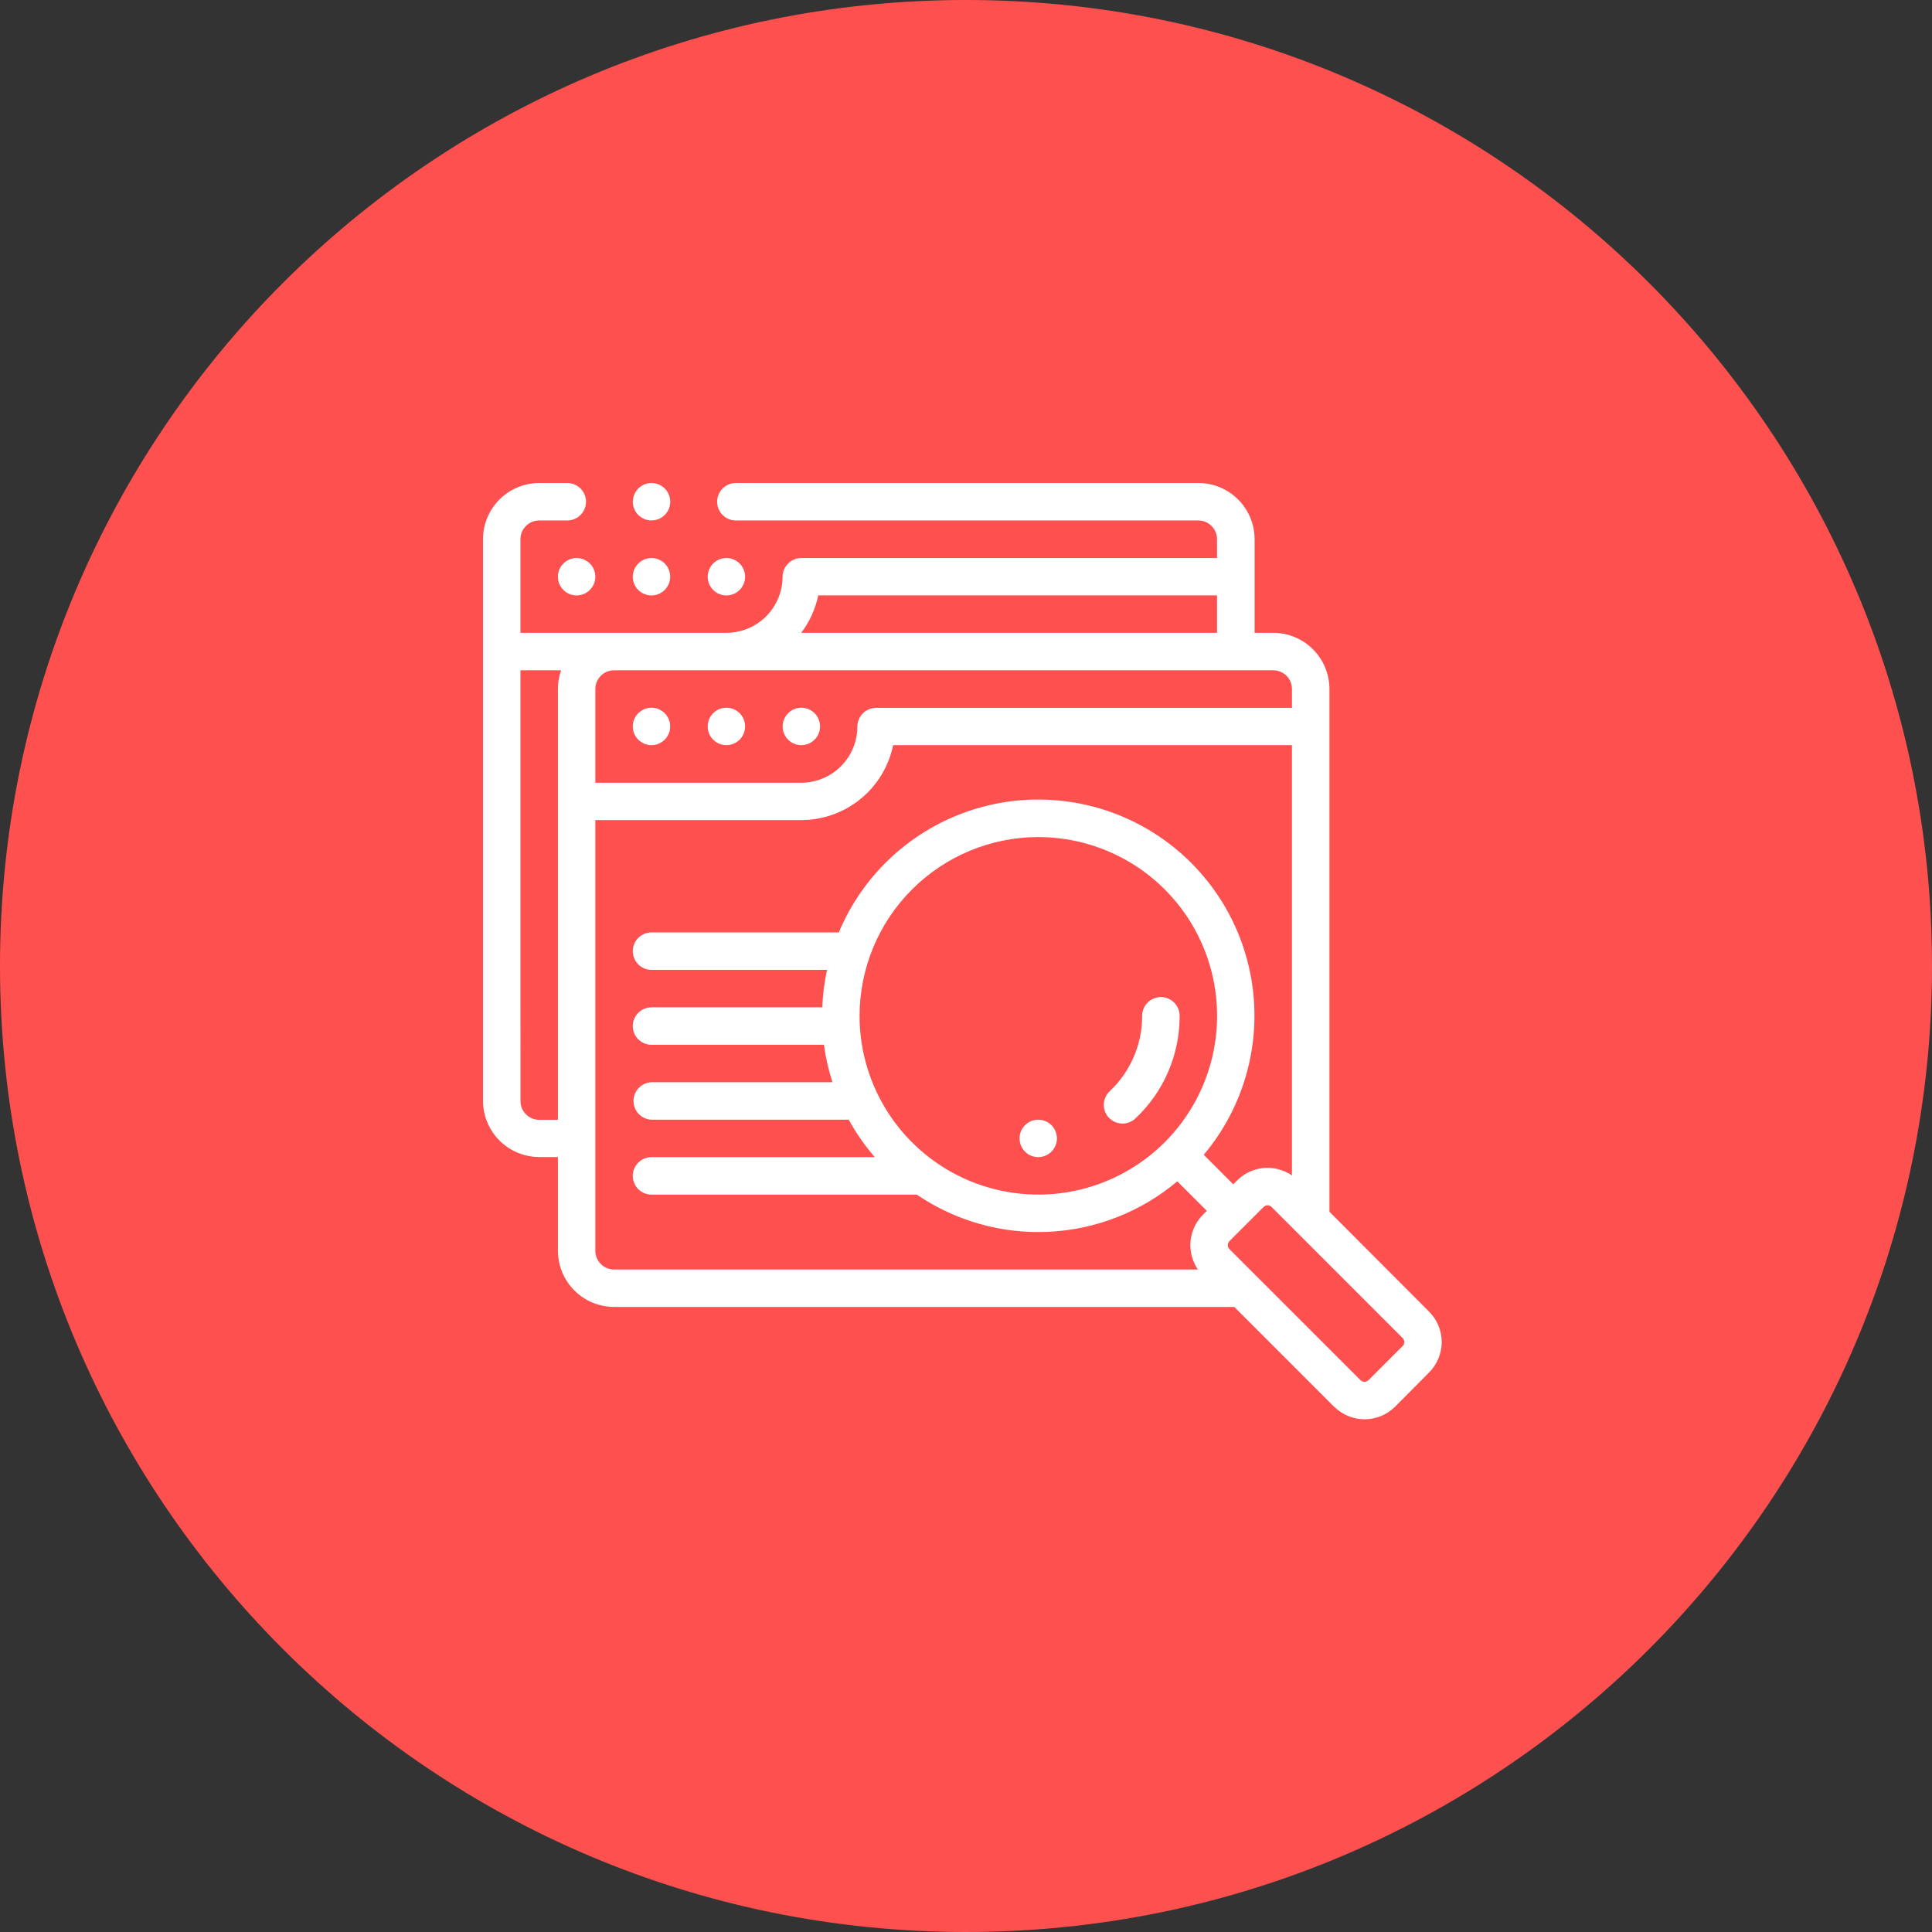 <svg width="68" height="68" viewBox="0 0 68 68" fill="none" xmlns="http://www.w3.org/2000/svg">
<rect x="0" y="0" width="68" height="68" fill="#333333" stroke="none"/>
<path d="M34 68C52.778 68 68 52.778 68 34C68 15.222 52.778 0 34 0C15.222 0 0 15.222 0 34C0 52.778 15.222 68 34 68Z" fill="#FF5050"/>
<path d="M46.956 49.513L43.444 46H21.614C21.09 45.999 20.587 45.791 20.217 45.42C19.846 45.05 19.638 44.547 19.637 44.023V40.723H18.977C18.454 40.722 17.952 40.514 17.581 40.145C17.211 39.775 17.002 39.273 17 38.75V18.978C17 18.454 17.209 17.951 17.58 17.58C17.95 17.209 18.453 17.001 18.977 17H19.966C20.141 17 20.309 17.07 20.432 17.193C20.556 17.317 20.625 17.485 20.625 17.66C20.625 17.834 20.556 18.002 20.432 18.126C20.309 18.25 20.141 18.319 19.966 18.319H18.977C18.802 18.319 18.635 18.389 18.511 18.512C18.388 18.636 18.318 18.803 18.318 18.978V22.273H25.568C26.091 22.272 26.593 22.064 26.964 21.695C27.334 21.325 27.543 20.823 27.545 20.3C27.545 20.125 27.615 19.958 27.738 19.834C27.862 19.711 28.029 19.641 28.204 19.641H42.836V18.978C42.836 18.803 42.767 18.636 42.643 18.512C42.519 18.388 42.352 18.319 42.177 18.319H25.9C25.725 18.319 25.557 18.25 25.434 18.126C25.31 18.002 25.241 17.834 25.241 17.66C25.241 17.485 25.31 17.317 25.434 17.193C25.557 17.07 25.725 17 25.9 17H42.18C42.704 17 43.207 17.209 43.578 17.58C43.949 17.951 44.157 18.454 44.158 18.978V22.273H44.816C45.34 22.274 45.842 22.483 46.212 22.853C46.583 23.224 46.791 23.726 46.792 24.25V42.65L50.3 46.166C50.584 46.45 50.743 46.834 50.743 47.236C50.743 47.637 50.584 48.021 50.3 48.305L49.1 49.513C48.816 49.796 48.431 49.954 48.03 49.954C47.629 49.954 47.244 49.796 46.96 49.513H46.956ZM44.477 42.479L43.269 43.687C43.234 43.724 43.214 43.773 43.214 43.825C43.214 43.876 43.234 43.925 43.269 43.962L47.888 48.58C47.925 48.615 47.975 48.635 48.026 48.635C48.077 48.635 48.127 48.615 48.164 48.58L49.372 47.373C49.407 47.336 49.426 47.287 49.426 47.236C49.426 47.185 49.407 47.136 49.372 47.099L44.753 42.479C44.735 42.461 44.714 42.447 44.69 42.437C44.667 42.428 44.641 42.423 44.616 42.423C44.59 42.423 44.565 42.427 44.541 42.437C44.517 42.447 44.495 42.461 44.477 42.479ZM20.954 44.023C20.954 44.198 21.024 44.365 21.147 44.489C21.271 44.613 21.438 44.682 21.613 44.683H42.163C41.963 44.392 41.871 44.039 41.903 43.687C41.935 43.335 42.089 43.005 42.339 42.755L42.476 42.617L41.437 41.579C40.169 42.647 38.587 43.27 36.932 43.355C35.277 43.439 33.64 42.98 32.27 42.047H22.931C22.756 42.047 22.588 41.977 22.465 41.854C22.341 41.73 22.271 41.562 22.271 41.388C22.271 41.213 22.341 41.045 22.465 40.921C22.588 40.797 22.756 40.728 22.931 40.728H30.79C30.439 40.322 30.131 39.881 29.873 39.41H22.931C22.761 39.403 22.599 39.331 22.481 39.208C22.363 39.085 22.297 38.921 22.297 38.751C22.297 38.58 22.363 38.416 22.481 38.293C22.599 38.17 22.761 38.098 22.931 38.091H29.3C29.161 37.662 29.06 37.221 29 36.773H22.931C22.756 36.773 22.589 36.704 22.465 36.58C22.341 36.456 22.272 36.289 22.272 36.114C22.272 35.939 22.341 35.772 22.465 35.648C22.589 35.524 22.756 35.455 22.931 35.455H28.942C28.958 35.011 29.014 34.57 29.109 34.136H22.931C22.756 34.136 22.589 34.067 22.465 33.943C22.341 33.819 22.272 33.652 22.272 33.477C22.272 33.302 22.341 33.135 22.465 33.011C22.589 32.887 22.756 32.818 22.931 32.818H29.524C29.946 31.806 30.582 30.898 31.389 30.155C32.195 29.412 33.152 28.852 34.195 28.513C35.238 28.174 36.341 28.065 37.43 28.193C38.519 28.32 39.568 28.682 40.504 29.252C41.44 29.823 42.242 30.589 42.855 31.498C43.467 32.407 43.876 33.438 44.053 34.52C44.23 35.602 44.171 36.71 43.88 37.767C43.589 38.824 43.074 39.806 42.368 40.645L43.407 41.684L43.544 41.546C43.794 41.296 44.124 41.142 44.476 41.109C44.829 41.078 45.181 41.17 45.472 41.371V26.227H31.435C31.282 26.971 30.878 27.64 30.289 28.12C29.701 28.601 28.965 28.863 28.205 28.864H20.954V44.023ZM30.254 35.754C30.254 36.998 30.623 38.215 31.314 39.25C32.006 40.284 32.988 41.091 34.138 41.567C35.288 42.043 36.553 42.168 37.773 41.925C38.994 41.682 40.115 41.083 40.995 40.203C41.875 39.323 42.474 38.202 42.717 36.981C42.96 35.761 42.835 34.496 42.359 33.346C41.883 32.196 41.076 31.214 40.042 30.522C39.007 29.831 37.79 29.462 36.546 29.462C34.878 29.464 33.278 30.127 32.099 31.307C30.919 32.486 30.256 34.086 30.254 35.754ZM18.319 38.754C18.319 38.929 18.389 39.096 18.512 39.22C18.636 39.344 18.803 39.413 18.978 39.414H19.637V24.25C19.637 24.026 19.674 23.803 19.749 23.592H18.318L18.319 38.754ZM20.954 24.25V27.55H28.2C28.724 27.549 29.227 27.341 29.597 26.97C29.968 26.599 30.176 26.097 30.177 25.573C30.177 25.398 30.247 25.231 30.37 25.107C30.494 24.984 30.661 24.914 30.836 24.914H45.473V24.25C45.473 24.075 45.403 23.908 45.28 23.785C45.156 23.661 44.989 23.592 44.814 23.592H21.614C21.439 23.592 21.272 23.661 21.148 23.785C21.024 23.908 20.954 24.075 20.954 24.25ZM28.2 22.273H42.836V20.954H28.8C28.701 21.433 28.496 21.883 28.2 22.273ZM35.883 40.068C35.883 39.938 35.922 39.81 35.994 39.702C36.066 39.593 36.169 39.509 36.29 39.459C36.41 39.409 36.543 39.396 36.671 39.422C36.798 39.447 36.916 39.51 37.008 39.602C37.1 39.694 37.163 39.812 37.188 39.939C37.214 40.067 37.201 40.2 37.151 40.32C37.101 40.441 37.017 40.544 36.908 40.616C36.8 40.688 36.672 40.727 36.542 40.727C36.456 40.727 36.37 40.71 36.29 40.676C36.211 40.643 36.138 40.595 36.077 40.534C36.016 40.472 35.968 40.4 35.935 40.32C35.902 40.24 35.885 40.154 35.885 40.068H35.883ZM39.03 39.341C38.91 39.214 38.845 39.044 38.85 38.87C38.855 38.695 38.929 38.529 39.056 38.409C39.419 38.069 39.708 37.657 39.904 37.2C40.101 36.743 40.202 36.251 40.2 35.753C40.2 35.578 40.27 35.41 40.393 35.287C40.517 35.163 40.685 35.093 40.859 35.093C41.034 35.093 41.202 35.163 41.326 35.287C41.45 35.41 41.519 35.578 41.519 35.753C41.522 36.429 41.385 37.099 41.117 37.721C40.85 38.342 40.457 38.902 39.964 39.365C39.901 39.425 39.827 39.471 39.746 39.502C39.666 39.533 39.579 39.548 39.493 39.546C39.406 39.543 39.321 39.524 39.242 39.489C39.163 39.453 39.092 39.403 39.032 39.34L39.03 39.341ZM27.546 25.569C27.546 25.439 27.584 25.311 27.657 25.203C27.729 25.094 27.832 25.009 27.952 24.959C28.073 24.909 28.205 24.896 28.333 24.922C28.461 24.947 28.579 25.01 28.671 25.102C28.763 25.194 28.826 25.312 28.851 25.44C28.877 25.568 28.864 25.7 28.814 25.821C28.764 25.941 28.679 26.044 28.57 26.116C28.462 26.189 28.334 26.227 28.204 26.227C28.03 26.227 27.862 26.157 27.739 26.034C27.616 25.911 27.546 25.743 27.546 25.569ZM24.908 25.569C24.908 25.439 24.946 25.311 25.019 25.203C25.091 25.094 25.194 25.009 25.314 24.959C25.434 24.909 25.567 24.896 25.695 24.922C25.823 24.947 25.94 25.009 26.033 25.102C26.125 25.194 26.188 25.311 26.213 25.439C26.239 25.567 26.226 25.7 26.176 25.82C26.126 25.94 26.042 26.043 25.933 26.116C25.825 26.188 25.697 26.227 25.567 26.227C25.392 26.227 25.225 26.157 25.102 26.034C24.978 25.911 24.909 25.744 24.908 25.569ZM22.271 25.569C22.271 25.439 22.309 25.311 22.382 25.203C22.454 25.094 22.557 25.009 22.677 24.959C22.797 24.909 22.93 24.896 23.058 24.922C23.186 24.947 23.303 25.009 23.396 25.102C23.488 25.194 23.551 25.311 23.576 25.439C23.602 25.567 23.589 25.7 23.539 25.82C23.489 25.94 23.405 26.043 23.296 26.116C23.188 26.188 23.06 26.227 22.93 26.227C22.756 26.227 22.588 26.157 22.465 26.034C22.342 25.911 22.271 25.743 22.271 25.569ZM24.908 20.3C24.908 20.17 24.946 20.042 25.019 19.934C25.091 19.825 25.194 19.741 25.314 19.691C25.434 19.64 25.567 19.627 25.695 19.652C25.823 19.678 25.94 19.741 26.033 19.833C26.125 19.925 26.188 20.042 26.213 20.17C26.239 20.298 26.226 20.43 26.176 20.551C26.126 20.671 26.042 20.774 25.933 20.847C25.825 20.919 25.697 20.958 25.567 20.958C25.392 20.958 25.225 20.888 25.102 20.765C24.978 20.642 24.909 20.474 24.908 20.3ZM22.271 20.3C22.271 20.17 22.309 20.042 22.382 19.934C22.454 19.825 22.557 19.741 22.677 19.691C22.797 19.64 22.93 19.627 23.058 19.652C23.186 19.678 23.303 19.741 23.396 19.833C23.488 19.925 23.551 20.042 23.576 20.17C23.602 20.298 23.589 20.43 23.539 20.551C23.489 20.671 23.405 20.774 23.296 20.847C23.188 20.919 23.06 20.958 22.93 20.958C22.756 20.957 22.589 20.888 22.465 20.765C22.342 20.641 22.271 20.474 22.271 20.3ZM19.636 20.3C19.636 20.17 19.674 20.042 19.747 19.933C19.819 19.825 19.922 19.74 20.042 19.69C20.163 19.64 20.295 19.627 20.423 19.653C20.551 19.678 20.669 19.741 20.761 19.833C20.853 19.925 20.916 20.043 20.941 20.171C20.967 20.299 20.954 20.431 20.904 20.552C20.854 20.672 20.769 20.775 20.66 20.847C20.552 20.92 20.424 20.958 20.294 20.958C20.12 20.957 19.953 20.888 19.83 20.765C19.706 20.641 19.637 20.474 19.637 20.3H19.636ZM22.273 17.659C22.273 17.529 22.312 17.401 22.384 17.293C22.457 17.184 22.56 17.1 22.68 17.05C22.8 17 22.933 16.987 23.061 17.013C23.189 17.038 23.306 17.101 23.398 17.193C23.491 17.286 23.553 17.403 23.578 17.531C23.604 17.659 23.591 17.791 23.541 17.912C23.491 18.032 23.406 18.135 23.297 18.207C23.189 18.28 23.061 18.318 22.931 18.318C22.845 18.318 22.759 18.301 22.679 18.268C22.599 18.235 22.526 18.186 22.465 18.125C22.404 18.064 22.356 17.991 22.323 17.911C22.29 17.831 22.273 17.745 22.273 17.659Z" fill="white"/>
</svg>
